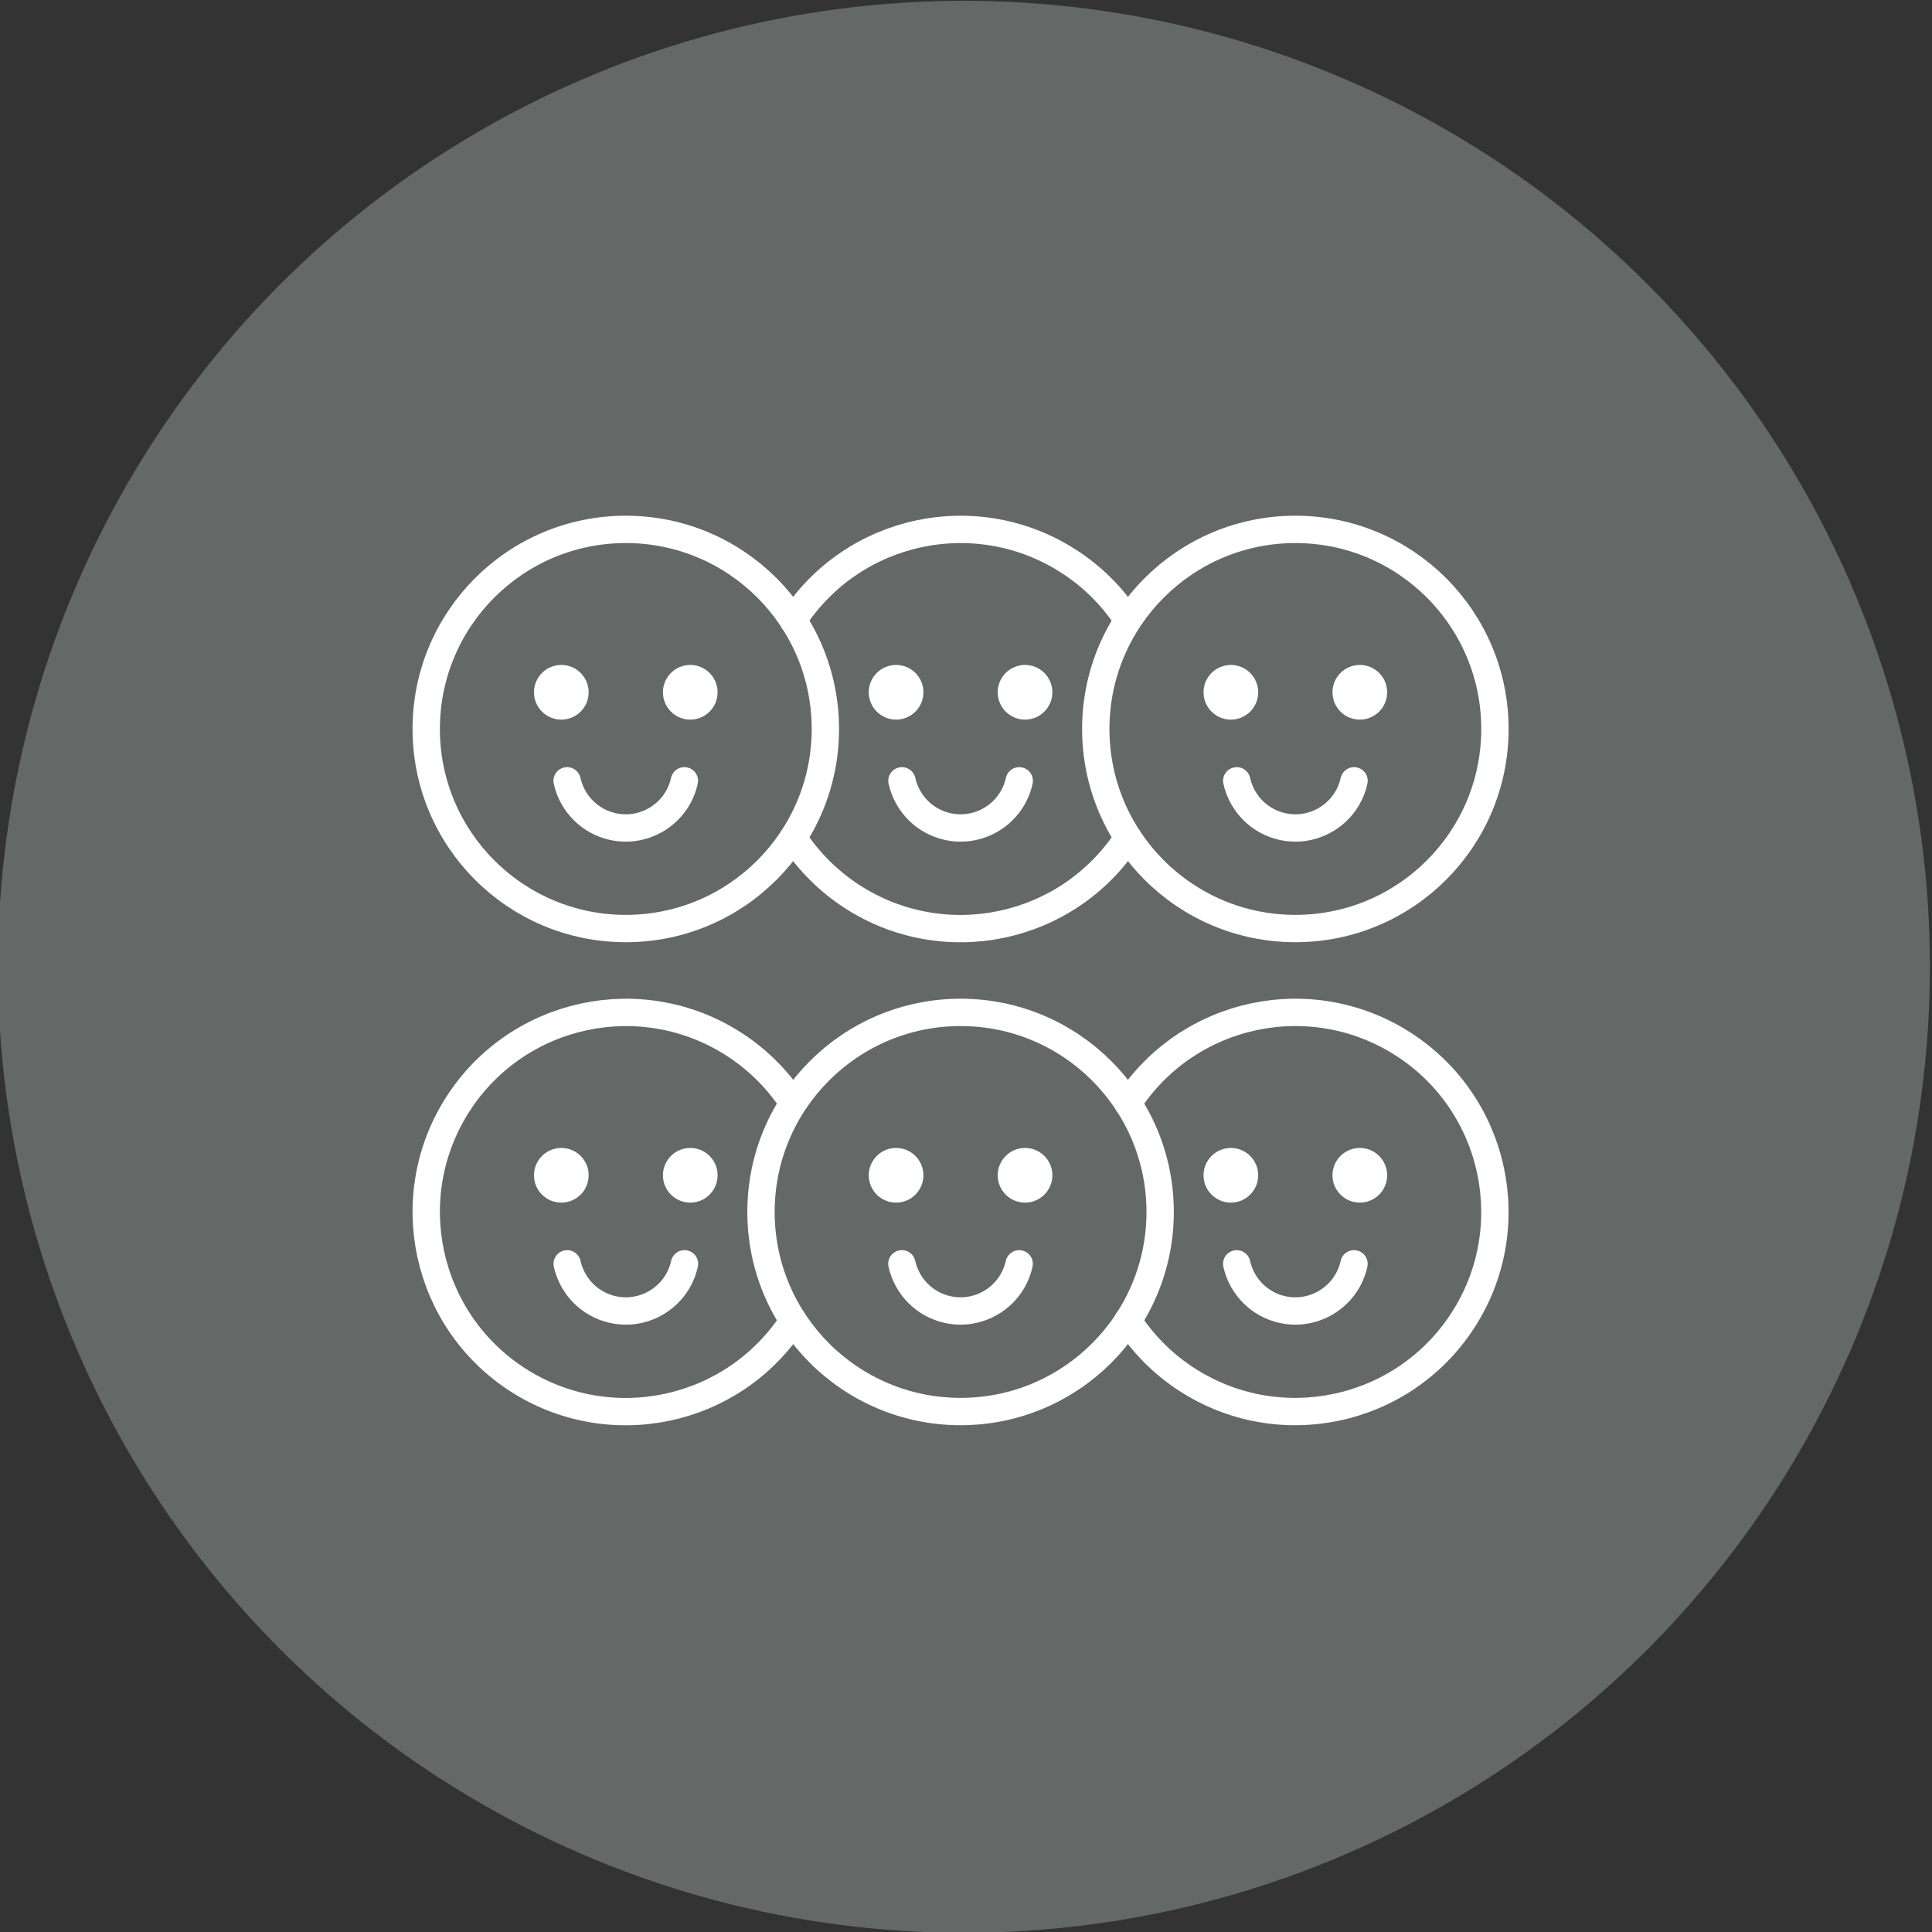 <svg version="1.1" xmlns="http://www.w3.org/2000/svg" xmlns:xlink="http://www.w3.org/1999/xlink" x="0px" y="0px"
	 viewBox="0 0 212 212" style="enable-background:new 0 0 212 212;" xml:space="preserve">
<rect x="0" y="0" width="212" height="212" fill="#333333" stroke="none"/>
<style type="text/css">
	.st0{ opacity:0.3;fill:#D7E6E3;enable-background:new    ; }
	.st1{ fill:none;stroke:#FFFFFF;stroke-width:3;stroke-linecap:round;stroke-linejoin:round; }
	.st2{ fill:#FFFFFF; }
</style>
<circle id="Ellipse_43" class="st0" cx="105.77" cy="106.09" r="106"/>
<g id="Group_399" transform="translate(-618.307 -888.924)">
	<g id="Group_388" transform="translate(665.306 946.924)">
		<circle id="Ellipse_44" class="st1" cx="21.67" cy="21.99" r="21.9"/>
		<path id="Path_235" class="st1" d="M28.1,27.68c-0.78,3.55-4.3,5.8-7.85,5.02c-2.51-0.55-4.46-2.51-5.02-5.02"/>
		<g id="Group_387" transform="translate(11.824 14.875)">
			<circle id="Ellipse_45" class="st2" cx="2.77" cy="3.09" r="3"/>
			<circle id="Ellipse_46" class="st2" cx="16.92" cy="3.09" r="3"/>
		</g>
	</g>
	<g id="Group_390" transform="translate(705.569 946.924)">
		<path id="Path_236" class="st1" d="M36.51,33.92c-6.59,10.15-20.16,13.03-30.3,6.44c-2.57-1.67-4.76-3.86-6.44-6.43"/>
		<path id="Path_237" class="st1" d="M-0.23,10.07C6.36-0.08,19.92-2.96,30.07,3.63c2.47,1.6,4.59,3.68,6.23,6.12"/>
		<path id="Path_238" class="st1" d="M24.58,27.68c-0.78,3.55-4.3,5.8-7.85,5.02c-2.51-0.55-4.46-2.51-5.02-5.02"/>
		<g id="Group_389" transform="translate(8.296 14.874)">
			<circle id="Ellipse_47" class="st2" cx="2.77" cy="3.09" r="3"/>
			<circle id="Ellipse_48" class="st2" cx="16.92" cy="3.09" r="3"/>
		</g>
	</g>
	<g id="Group_392" transform="translate(738.777 946.924)">
		<circle id="Ellipse_49" class="st1" cx="21.67" cy="21.99" r="21.9"/>
		<path id="Path_239" class="st1" d="M28.11,27.68c-0.78,3.55-4.3,5.8-7.85,5.02c-2.51-0.55-4.46-2.51-5.02-5.02"/>
		<g id="Group_391" transform="translate(11.824 14.875)">
			<circle id="Ellipse_50" class="st2" cx="2.77" cy="3.09" r="3"/>
			<circle id="Ellipse_51" class="st2" cx="16.92" cy="3.09" r="3"/>
		</g>
	</g>
	<g id="Group_394" transform="translate(665.306 999.925)">
		<path id="Path_240" class="st1" d="M40.04,33.92C33.46,44.06,19.9,46.95,9.75,40.37C-0.39,33.78-3.28,20.22,3.3,10.07
			C9.89-0.07,23.45-2.96,33.6,3.62c2.47,1.6,4.59,3.69,6.24,6.13"/>
		<path id="Path_241" class="st1" d="M28.11,27.68c-0.78,3.55-4.3,5.8-7.85,5.02c-2.51-0.55-4.46-2.51-5.02-5.02"/>
		<g id="Group_393" transform="translate(11.824 14.874)">
			<circle id="Ellipse_52" class="st2" cx="2.77" cy="3.09" r="3"/>
			<circle id="Ellipse_53" class="st2" cx="16.92" cy="3.09" r="3"/>
		</g>
	</g>
	<g id="Group_396" transform="translate(702.041 999.924)">
		<circle id="Ellipse_54" class="st1" cx="21.67" cy="21.99" r="21.9"/>
		<path id="Path_242" class="st1" d="M28.1,27.68c-0.78,3.55-4.3,5.8-7.85,5.02c-2.51-0.55-4.46-2.51-5.02-5.02"/>
		<g id="Group_395" transform="translate(11.824 14.875)">
			<circle id="Ellipse_55" class="st2" cx="2.77" cy="3.09" r="3"/>
			<circle id="Ellipse_56" class="st2" cx="16.92" cy="3.09" r="3"/>
		</g>
	</g>
	<g id="Group_398" transform="translate(742.303 999.925)">
		<path id="Path_243" class="st1" d="M-0.23,10.07C6.36-0.08,19.92-2.96,30.06,3.62c10.15,6.59,13.03,20.15,6.45,30.29
			c-6.59,10.15-20.15,13.03-30.29,6.45c-2.58-1.67-4.77-3.87-6.45-6.45"/>
		<path id="Path_244" class="st1" d="M24.58,27.68c-0.78,3.55-4.3,5.8-7.85,5.02c-2.51-0.55-4.46-2.51-5.02-5.02"/>
		<g id="Group_397" transform="translate(8.297 14.874)">
			<circle id="Ellipse_57" class="st2" cx="2.77" cy="3.09" r="3"/>
			<circle id="Ellipse_58" class="st2" cx="16.92" cy="3.09" r="3"/>
		</g>
	</g>
</g>
</svg>
